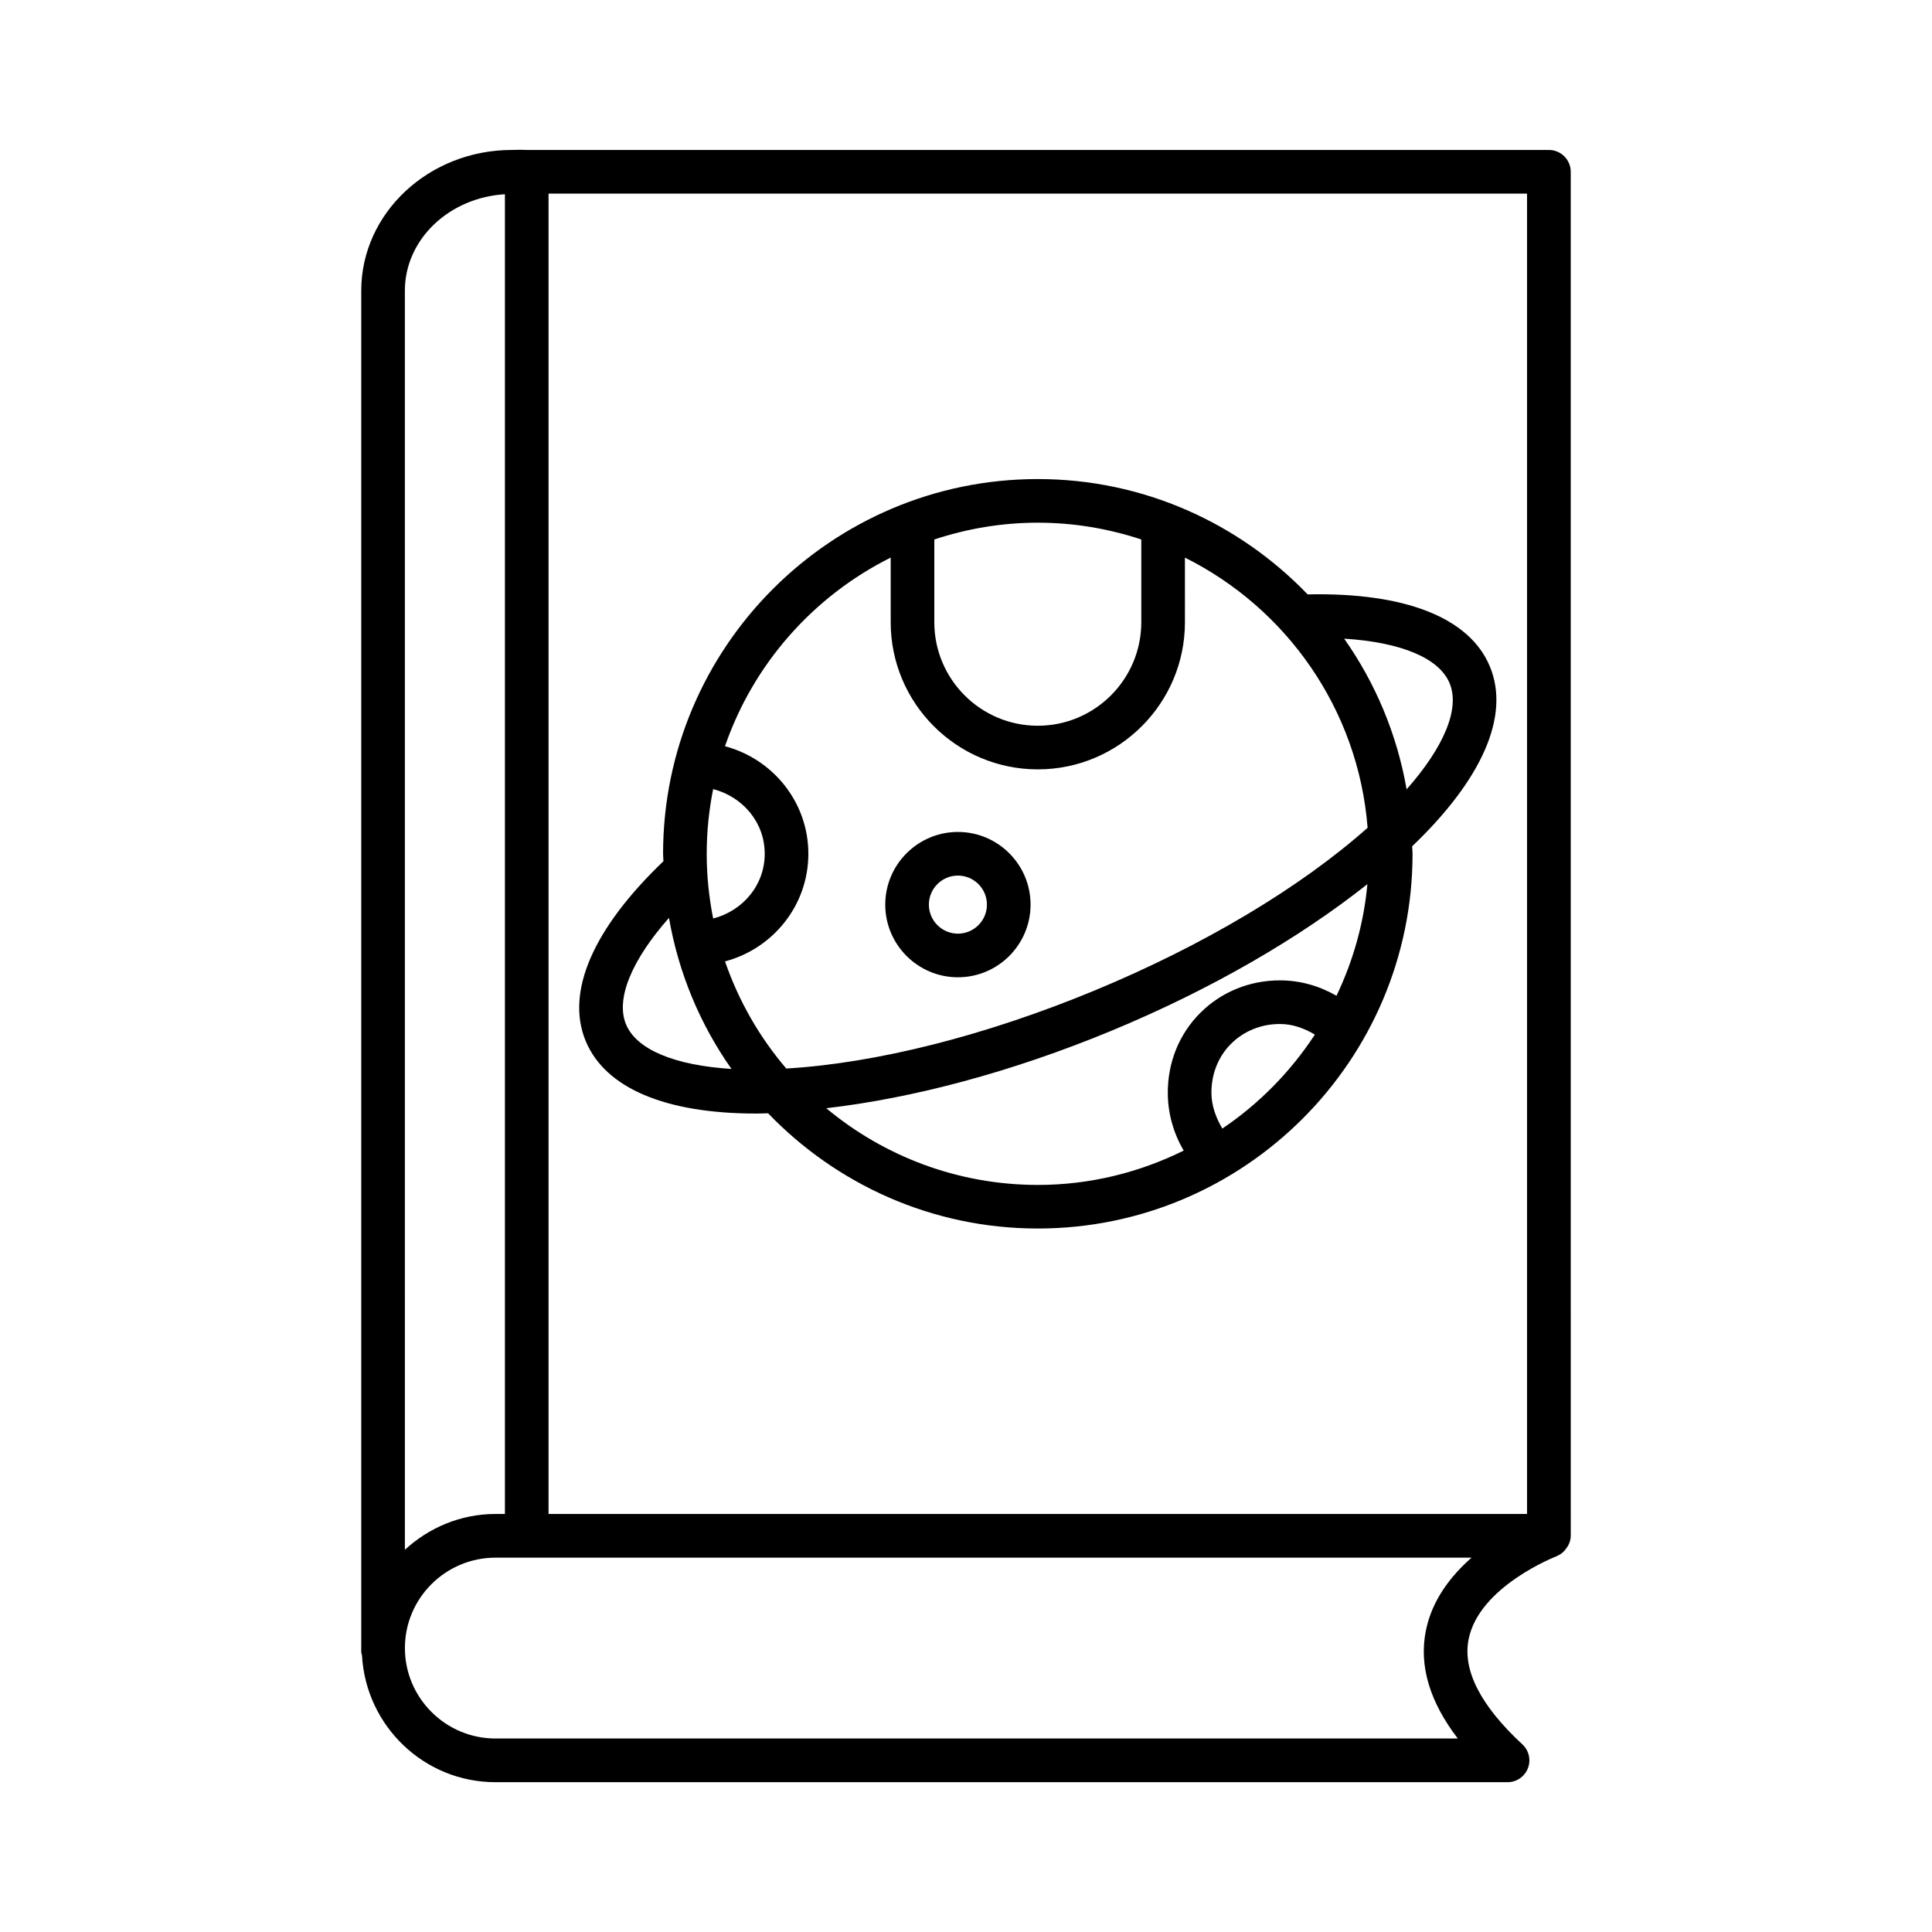 <?xml version="1.0" encoding="UTF-8"?>
<!-- Uploaded to: SVG Repo, www.svgrepo.com, Generator: SVG Repo Mixer Tools -->
<svg fill="#000000" width="800px" height="800px" version="1.1" viewBox="144 144 512 512" xmlns="http://www.w3.org/2000/svg">
 <g>
  <path d="m538.84 320.65c-5.379-13.008-22.535-19.684-48.301-19.129-18.082-18.801-43.426-30.566-71.512-30.566-54.758 0-99.305 44.551-99.305 99.305 0 0.668 0.086 1.312 0.098 1.973-18.609 17.781-25.992 34.645-20.613 47.637 5.176 12.496 21.105 19.234 45.172 19.234 1.027 0 2.113-0.047 3.172-0.074 18.078 18.785 43.41 30.539 71.477 30.539 54.766 0 99.312-44.551 99.312-99.312 0-0.668-0.086-1.316-0.102-1.98 18.602-17.785 25.992-34.629 20.602-47.625zm-92.387-33.684v21.938c0 15.121-12.305 27.426-27.426 27.426s-27.426-12.305-27.426-27.426l0.004-21.938c8.637-2.852 17.844-4.449 27.426-4.449 9.582 0 18.781 1.598 27.422 4.449zm-66.41 4.805v17.133c0 21.5 17.492 38.988 38.988 38.988s38.988-17.484 38.988-38.988l-0.004-17.133c26.898 13.414 45.953 40.18 48.414 71.602-17.84 15.828-43.332 31.105-72.387 43.137-29.051 12.027-57.875 19.246-81.672 20.664-7.078-8.281-12.609-17.887-16.234-28.395 12.672-3.352 22.086-14.805 22.086-28.516 0-13.695-9.414-25.137-22.094-28.5 7.539-21.855 23.449-39.785 43.914-49.992zm-48.758 78.488c0-5.867 0.602-11.594 1.707-17.141 7.785 2.016 13.668 8.762 13.668 17.141 0 8.395-5.887 15.152-13.664 17.156-1.105-5.551-1.711-11.281-1.711-17.156zm-21.387 45.195c-2.812-6.801 1.582-17.098 11.387-28.211 2.551 14.703 8.297 28.301 16.566 40.039-14.988-0.949-25.168-5.09-27.953-11.828zm53.07 22.238c22.953-2.648 49.133-9.582 75.496-20.496 26.371-10.918 49.793-24.527 67.91-38.887-0.961 10.516-3.836 20.461-8.191 29.582-4.484-2.586-9.57-4.078-14.949-4.082h-0.051c-8.047 0-15.559 3.07-21.133 8.656-5.59 5.59-8.641 13.172-8.57 21.348 0.043 5.453 1.574 10.594 4.203 15.113-11.68 5.766-24.77 9.094-38.652 9.094-21.305-0.012-40.848-7.656-56.062-20.328zm104.96 5.391c-1.66-2.84-2.859-5.969-2.887-9.375-0.043-5.047 1.801-9.691 5.184-13.074 3.394-3.394 7.996-5.266 12.961-5.266h0.027c3.394 0.004 6.449 1.164 9.242 2.805-6.445 9.84-14.777 18.34-24.527 24.91zm32.289-129.83c14.984 0.941 25.16 5.09 27.953 11.824 2.781 6.738-1.492 16.875-11.402 28.113-2.555-14.664-8.297-28.223-16.551-39.938z"/>
  <path d="m397.86 402.99c10.617 0 19.25-8.641 19.25-19.258s-8.633-19.258-19.25-19.258c-10.617 0-19.258 8.641-19.258 19.258s8.641 19.258 19.258 19.258zm0-26.953c4.234 0 7.688 3.453 7.688 7.695s-3.453 7.695-7.688 7.695c-4.242 0-7.695-3.453-7.695-7.695s3.453-7.695 7.695-7.695z"/>
  <path d="m560.26 189.52c0-3.191-2.598-5.781-5.789-5.781h-270.88-0.004c-0.969-0.062-2.035-0.055-3.934 0-22.012 0-39.918 16.73-39.918 37.293v360.71c0 0.352 0.141 0.66 0.199 0.992 1.055 18.66 16.441 33.566 35.383 33.566h268.2c2.387 0 4.516-1.469 5.379-3.672 0.875-2.219 0.297-4.742-1.453-6.352-11.055-10.25-15.855-19.594-14.258-27.797 2.738-14.074 23.125-21.98 23.336-22.066 0.023-0.008 0.031-0.035 0.051-0.043 1.152-0.453 2.051-1.297 2.707-2.332 0.086-0.141 0.184-0.234 0.258-0.379 0.426-0.805 0.727-1.68 0.727-2.652zm-282.45 5.949v349.75h-2.492c-9.285 0-17.68 3.652-24.02 9.488l-0.004-333.67c0-13.613 11.75-24.68 26.516-25.562zm244.04 380.75c-1.82 9.246 1.031 18.793 8.484 28.504h-255.01c-13.242 0-24.02-10.758-24.02-23.973s10.777-23.957 24.02-23.957h258.66c-5.519 4.844-10.535 11.293-12.129 19.426zm-232.48-31.004v-349.91h259.31v349.91z"/>
 </g>
</svg>